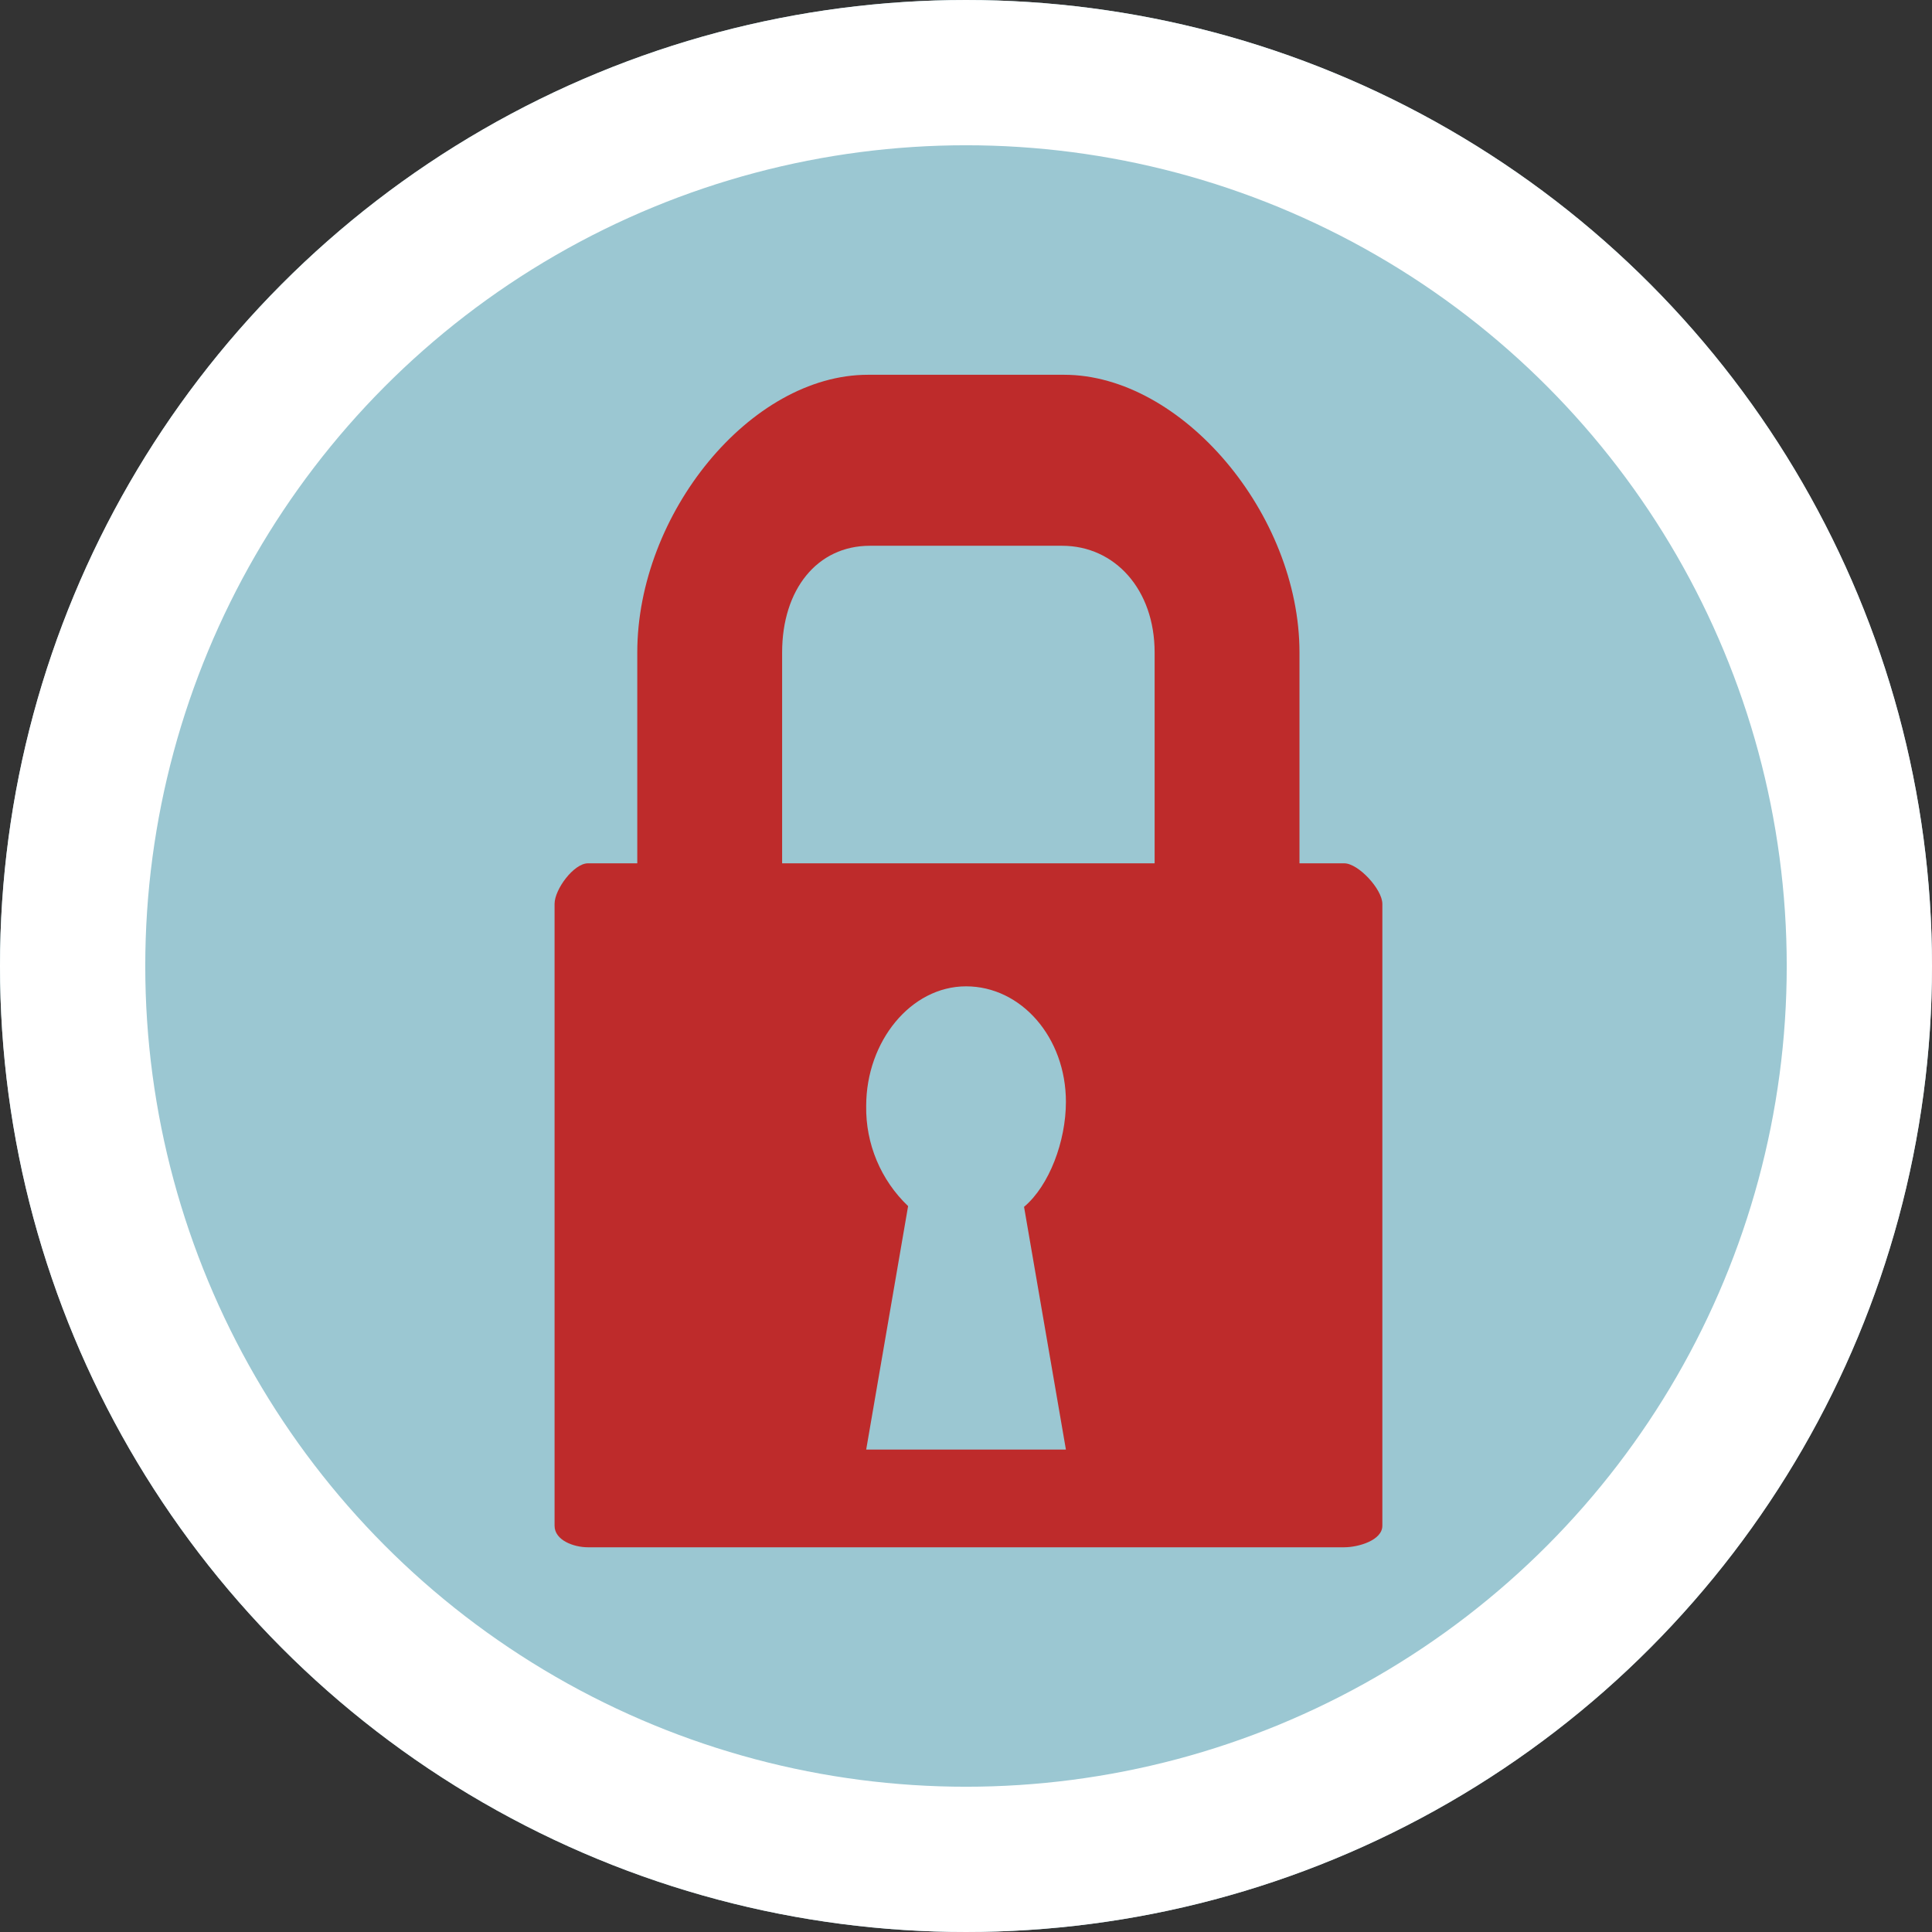 <svg xmlns="http://www.w3.org/2000/svg" width="133" height="133" xmlns:v="https://vecta.io/nano"><rect width="100%" height="100%" fill="#333333" stroke="none"/><g fill="#9bc7d2" stroke="#fff"><circle cx="66.5" cy="66.5" r="66.5" stroke="none"/><circle cx="66.5" cy="66.5" r="61.5" fill="none" stroke-width="10"/></g><path d="M92.534 59.432h-3.077V44.916c0-9.548-8.115-19.116-16.2-19.116h-13.51c-8.085 0-15.876 9.568-15.876 19.116v14.516h-3.4c-.964 0-2.294 1.786-2.294 2.791v42.81c0 1.006 1.329 1.483 2.294 1.483h52.07c.967 0 2.621-.478 2.621-1.483v-42.81c0-1.006-1.654-2.791-2.621-2.791zM73.378 99.79H59.629l2.885-16.76c-1.883-1.796-2.93-4.298-2.885-6.9 0-4.444 3.079-8.23 6.874-8.23s6.875 3.513 6.875 7.954c0 2.7-1.141 5.766-2.882 7.226zm6.107-40.358H53.842V44.916c0-4.335 2.412-7.345 6.042-7.345h13.233c3.63 0 6.368 3.01 6.368 7.345z" fill="#be2b2b"/></svg>